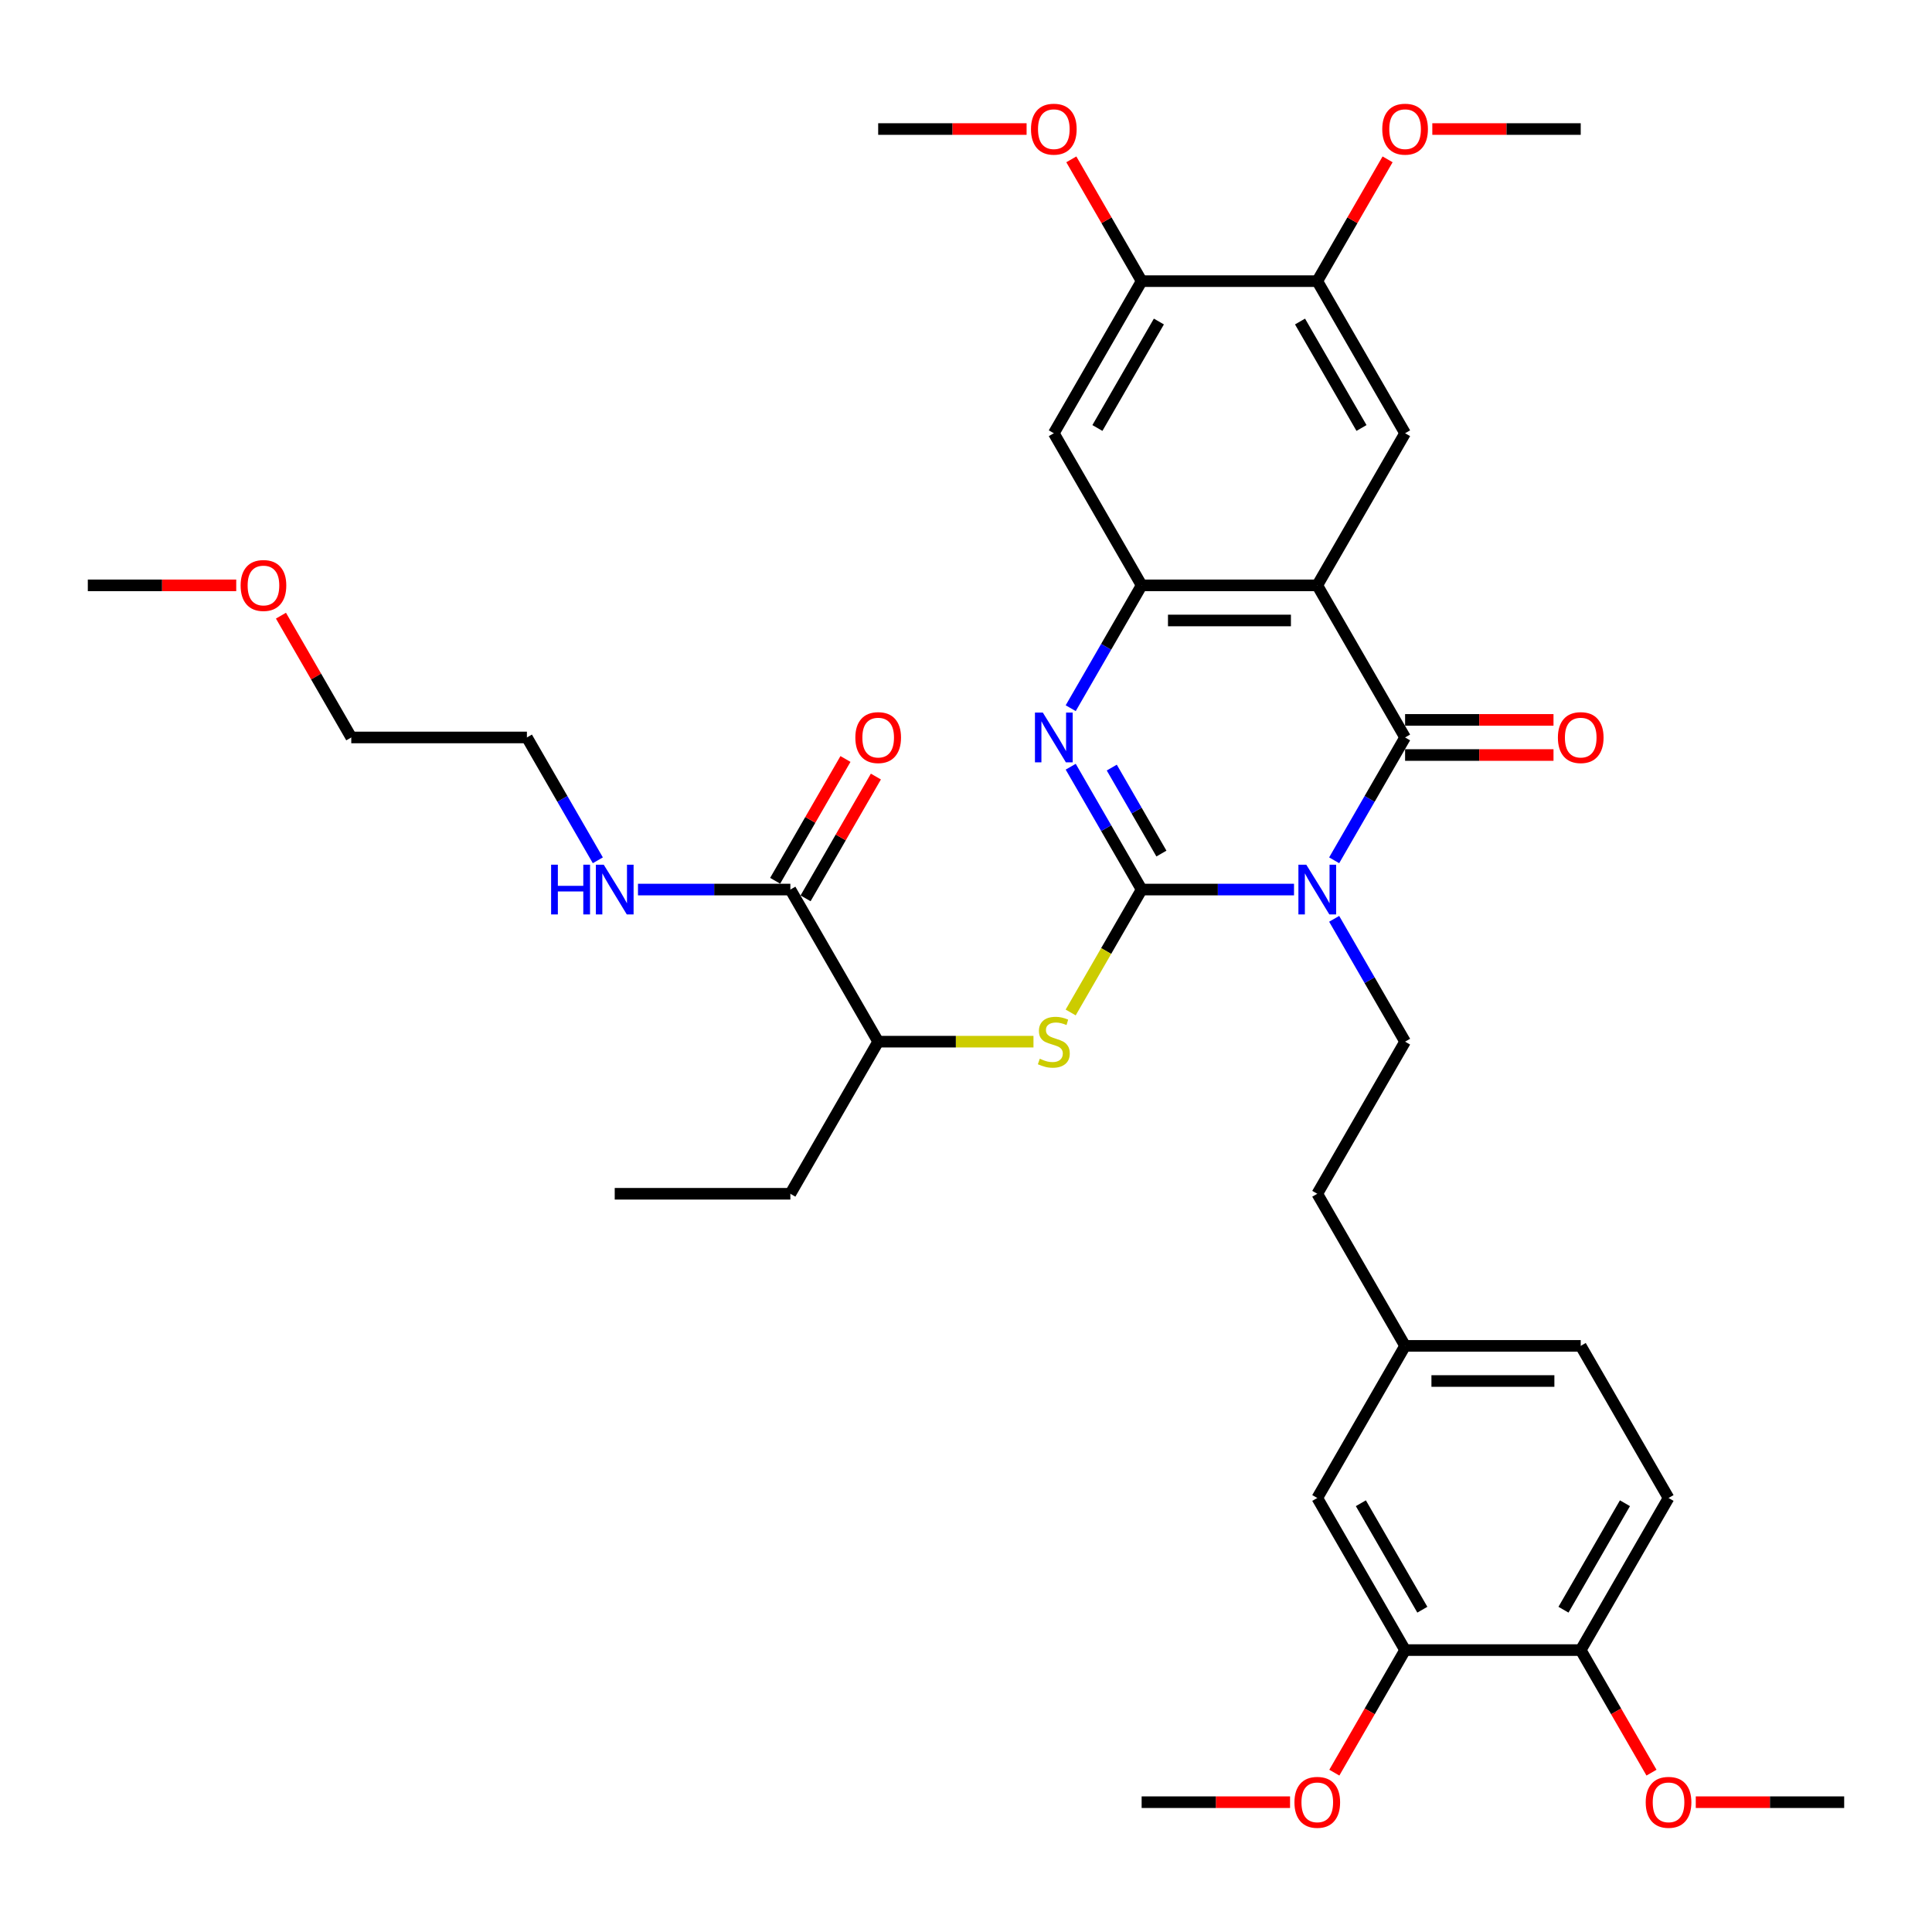<?xml version='1.0' encoding='iso-8859-1'?>
<svg version='1.1' baseProfile='full'
              xmlns='http://www.w3.org/2000/svg'
                      xmlns:rdkit='http://www.rdkit.org/xml'
                      xmlns:xlink='http://www.w3.org/1999/xlink'
                  xml:space='preserve'
width='1000px' height='1000px' viewBox='0 0 1000 1000'>
<!-- END OF HEADER -->
<rect style='opacity:1.0;fill:#FFFFFF;stroke:none' width='1000' height='1000' x='0' y='0'> </rect>
<path class='bond-0' d='M 669.782,460.435 L 630.345,460.435' style='fill:none;fill-rule:evenodd;stroke:#0000FF;stroke-width:6px;stroke-linecap:butt;stroke-linejoin:miter;stroke-opacity:1' />
<path class='bond-0' d='M 630.345,460.435 L 590.909,460.435' style='fill:none;fill-rule:evenodd;stroke:#000000;stroke-width:6px;stroke-linecap:butt;stroke-linejoin:miter;stroke-opacity:1' />
<path class='bond-1' d='M 690.562,445.29 L 708.918,413.498' style='fill:none;fill-rule:evenodd;stroke:#0000FF;stroke-width:6px;stroke-linecap:butt;stroke-linejoin:miter;stroke-opacity:1' />
<path class='bond-1' d='M 708.918,413.498 L 727.273,381.706' style='fill:none;fill-rule:evenodd;stroke:#000000;stroke-width:6px;stroke-linecap:butt;stroke-linejoin:miter;stroke-opacity:1' />
<path class='bond-8' d='M 690.562,475.581 L 708.918,507.373' style='fill:none;fill-rule:evenodd;stroke:#0000FF;stroke-width:6px;stroke-linecap:butt;stroke-linejoin:miter;stroke-opacity:1' />
<path class='bond-8' d='M 708.918,507.373 L 727.273,539.165' style='fill:none;fill-rule:evenodd;stroke:#000000;stroke-width:6px;stroke-linecap:butt;stroke-linejoin:miter;stroke-opacity:1' />
<path class='bond-3' d='M 590.909,460.435 L 572.554,428.643' style='fill:none;fill-rule:evenodd;stroke:#000000;stroke-width:6px;stroke-linecap:butt;stroke-linejoin:miter;stroke-opacity:1' />
<path class='bond-3' d='M 572.554,428.643 L 554.199,396.851' style='fill:none;fill-rule:evenodd;stroke:#0000FF;stroke-width:6px;stroke-linecap:butt;stroke-linejoin:miter;stroke-opacity:1' />
<path class='bond-3' d='M 601.148,441.807 L 588.3,419.552' style='fill:none;fill-rule:evenodd;stroke:#000000;stroke-width:6px;stroke-linecap:butt;stroke-linejoin:miter;stroke-opacity:1' />
<path class='bond-3' d='M 588.3,419.552 L 575.451,397.298' style='fill:none;fill-rule:evenodd;stroke:#0000FF;stroke-width:6px;stroke-linecap:butt;stroke-linejoin:miter;stroke-opacity:1' />
<path class='bond-5' d='M 590.909,460.435 L 572.543,492.245' style='fill:none;fill-rule:evenodd;stroke:#000000;stroke-width:6px;stroke-linecap:butt;stroke-linejoin:miter;stroke-opacity:1' />
<path class='bond-5' d='M 572.543,492.245 L 554.178,524.056' style='fill:none;fill-rule:evenodd;stroke:#CCCC00;stroke-width:6px;stroke-linecap:butt;stroke-linejoin:miter;stroke-opacity:1' />
<path class='bond-2' d='M 727.273,381.706 L 681.818,302.976' style='fill:none;fill-rule:evenodd;stroke:#000000;stroke-width:6px;stroke-linecap:butt;stroke-linejoin:miter;stroke-opacity:1' />
<path class='bond-13' d='M 727.273,390.797 L 765.682,390.797' style='fill:none;fill-rule:evenodd;stroke:#000000;stroke-width:6px;stroke-linecap:butt;stroke-linejoin:miter;stroke-opacity:1' />
<path class='bond-13' d='M 765.682,390.797 L 804.091,390.797' style='fill:none;fill-rule:evenodd;stroke:#FF0000;stroke-width:6px;stroke-linecap:butt;stroke-linejoin:miter;stroke-opacity:1' />
<path class='bond-13' d='M 727.273,372.615 L 765.682,372.615' style='fill:none;fill-rule:evenodd;stroke:#000000;stroke-width:6px;stroke-linecap:butt;stroke-linejoin:miter;stroke-opacity:1' />
<path class='bond-13' d='M 765.682,372.615 L 804.091,372.615' style='fill:none;fill-rule:evenodd;stroke:#FF0000;stroke-width:6px;stroke-linecap:butt;stroke-linejoin:miter;stroke-opacity:1' />
<path class='bond-4' d='M 681.818,302.976 L 590.909,302.976' style='fill:none;fill-rule:evenodd;stroke:#000000;stroke-width:6px;stroke-linecap:butt;stroke-linejoin:miter;stroke-opacity:1' />
<path class='bond-4' d='M 668.182,321.158 L 604.545,321.158' style='fill:none;fill-rule:evenodd;stroke:#000000;stroke-width:6px;stroke-linecap:butt;stroke-linejoin:miter;stroke-opacity:1' />
<path class='bond-6' d='M 681.818,302.976 L 727.273,224.246' style='fill:none;fill-rule:evenodd;stroke:#000000;stroke-width:6px;stroke-linecap:butt;stroke-linejoin:miter;stroke-opacity:1' />
<path class='bond-37' d='M 554.199,366.56 L 572.554,334.768' style='fill:none;fill-rule:evenodd;stroke:#0000FF;stroke-width:6px;stroke-linecap:butt;stroke-linejoin:miter;stroke-opacity:1' />
<path class='bond-37' d='M 572.554,334.768 L 590.909,302.976' style='fill:none;fill-rule:evenodd;stroke:#000000;stroke-width:6px;stroke-linecap:butt;stroke-linejoin:miter;stroke-opacity:1' />
<path class='bond-7' d='M 590.909,302.976 L 545.455,224.246' style='fill:none;fill-rule:evenodd;stroke:#000000;stroke-width:6px;stroke-linecap:butt;stroke-linejoin:miter;stroke-opacity:1' />
<path class='bond-12' d='M 534.927,539.165 L 494.736,539.165' style='fill:none;fill-rule:evenodd;stroke:#CCCC00;stroke-width:6px;stroke-linecap:butt;stroke-linejoin:miter;stroke-opacity:1' />
<path class='bond-12' d='M 494.736,539.165 L 454.545,539.165' style='fill:none;fill-rule:evenodd;stroke:#000000;stroke-width:6px;stroke-linecap:butt;stroke-linejoin:miter;stroke-opacity:1' />
<path class='bond-10' d='M 727.273,224.246 L 681.818,145.517' style='fill:none;fill-rule:evenodd;stroke:#000000;stroke-width:6px;stroke-linecap:butt;stroke-linejoin:miter;stroke-opacity:1' />
<path class='bond-10' d='M 704.709,221.528 L 672.89,166.417' style='fill:none;fill-rule:evenodd;stroke:#000000;stroke-width:6px;stroke-linecap:butt;stroke-linejoin:miter;stroke-opacity:1' />
<path class='bond-38' d='M 545.455,224.246 L 590.909,145.517' style='fill:none;fill-rule:evenodd;stroke:#000000;stroke-width:6px;stroke-linecap:butt;stroke-linejoin:miter;stroke-opacity:1' />
<path class='bond-38' d='M 568.019,221.528 L 599.837,166.417' style='fill:none;fill-rule:evenodd;stroke:#000000;stroke-width:6px;stroke-linecap:butt;stroke-linejoin:miter;stroke-opacity:1' />
<path class='bond-21' d='M 727.273,539.165 L 681.818,617.894' style='fill:none;fill-rule:evenodd;stroke:#000000;stroke-width:6px;stroke-linecap:butt;stroke-linejoin:miter;stroke-opacity:1' />
<path class='bond-9' d='M 409.091,460.435 L 454.545,539.165' style='fill:none;fill-rule:evenodd;stroke:#000000;stroke-width:6px;stroke-linecap:butt;stroke-linejoin:miter;stroke-opacity:1' />
<path class='bond-17' d='M 416.964,464.981 L 435.162,433.461' style='fill:none;fill-rule:evenodd;stroke:#000000;stroke-width:6px;stroke-linecap:butt;stroke-linejoin:miter;stroke-opacity:1' />
<path class='bond-17' d='M 435.162,433.461 L 453.359,401.942' style='fill:none;fill-rule:evenodd;stroke:#FF0000;stroke-width:6px;stroke-linecap:butt;stroke-linejoin:miter;stroke-opacity:1' />
<path class='bond-17' d='M 401.218,455.89 L 419.416,424.37' style='fill:none;fill-rule:evenodd;stroke:#000000;stroke-width:6px;stroke-linecap:butt;stroke-linejoin:miter;stroke-opacity:1' />
<path class='bond-17' d='M 419.416,424.37 L 437.613,392.851' style='fill:none;fill-rule:evenodd;stroke:#FF0000;stroke-width:6px;stroke-linecap:butt;stroke-linejoin:miter;stroke-opacity:1' />
<path class='bond-18' d='M 409.091,460.435 L 369.655,460.435' style='fill:none;fill-rule:evenodd;stroke:#000000;stroke-width:6px;stroke-linecap:butt;stroke-linejoin:miter;stroke-opacity:1' />
<path class='bond-18' d='M 369.655,460.435 L 330.218,460.435' style='fill:none;fill-rule:evenodd;stroke:#0000FF;stroke-width:6px;stroke-linecap:butt;stroke-linejoin:miter;stroke-opacity:1' />
<path class='bond-11' d='M 681.818,145.517 L 590.909,145.517' style='fill:none;fill-rule:evenodd;stroke:#000000;stroke-width:6px;stroke-linecap:butt;stroke-linejoin:miter;stroke-opacity:1' />
<path class='bond-22' d='M 681.818,145.517 L 700.016,113.998' style='fill:none;fill-rule:evenodd;stroke:#000000;stroke-width:6px;stroke-linecap:butt;stroke-linejoin:miter;stroke-opacity:1' />
<path class='bond-22' d='M 700.016,113.998 L 718.214,82.478' style='fill:none;fill-rule:evenodd;stroke:#FF0000;stroke-width:6px;stroke-linecap:butt;stroke-linejoin:miter;stroke-opacity:1' />
<path class='bond-23' d='M 590.909,145.517 L 572.711,113.998' style='fill:none;fill-rule:evenodd;stroke:#000000;stroke-width:6px;stroke-linecap:butt;stroke-linejoin:miter;stroke-opacity:1' />
<path class='bond-23' d='M 572.711,113.998 L 554.514,82.478' style='fill:none;fill-rule:evenodd;stroke:#FF0000;stroke-width:6px;stroke-linecap:butt;stroke-linejoin:miter;stroke-opacity:1' />
<path class='bond-28' d='M 454.545,539.165 L 409.091,617.894' style='fill:none;fill-rule:evenodd;stroke:#000000;stroke-width:6px;stroke-linecap:butt;stroke-linejoin:miter;stroke-opacity:1' />
<path class='bond-14' d='M 727.273,854.083 L 681.818,775.354' style='fill:none;fill-rule:evenodd;stroke:#000000;stroke-width:6px;stroke-linecap:butt;stroke-linejoin:miter;stroke-opacity:1' />
<path class='bond-14' d='M 736.2,833.183 L 704.382,778.072' style='fill:none;fill-rule:evenodd;stroke:#000000;stroke-width:6px;stroke-linecap:butt;stroke-linejoin:miter;stroke-opacity:1' />
<path class='bond-25' d='M 727.273,854.083 L 708.96,885.802' style='fill:none;fill-rule:evenodd;stroke:#000000;stroke-width:6px;stroke-linecap:butt;stroke-linejoin:miter;stroke-opacity:1' />
<path class='bond-25' d='M 708.96,885.802 L 690.646,917.522' style='fill:none;fill-rule:evenodd;stroke:#FF0000;stroke-width:6px;stroke-linecap:butt;stroke-linejoin:miter;stroke-opacity:1' />
<path class='bond-39' d='M 727.273,854.083 L 818.182,854.083' style='fill:none;fill-rule:evenodd;stroke:#000000;stroke-width:6px;stroke-linecap:butt;stroke-linejoin:miter;stroke-opacity:1' />
<path class='bond-15' d='M 818.182,854.083 L 863.636,775.354' style='fill:none;fill-rule:evenodd;stroke:#000000;stroke-width:6px;stroke-linecap:butt;stroke-linejoin:miter;stroke-opacity:1' />
<path class='bond-15' d='M 809.254,833.183 L 841.072,778.072' style='fill:none;fill-rule:evenodd;stroke:#000000;stroke-width:6px;stroke-linecap:butt;stroke-linejoin:miter;stroke-opacity:1' />
<path class='bond-26' d='M 818.182,854.083 L 836.495,885.802' style='fill:none;fill-rule:evenodd;stroke:#000000;stroke-width:6px;stroke-linecap:butt;stroke-linejoin:miter;stroke-opacity:1' />
<path class='bond-26' d='M 836.495,885.802 L 854.808,917.522' style='fill:none;fill-rule:evenodd;stroke:#FF0000;stroke-width:6px;stroke-linecap:butt;stroke-linejoin:miter;stroke-opacity:1' />
<path class='bond-16' d='M 681.818,775.354 L 727.273,696.624' style='fill:none;fill-rule:evenodd;stroke:#000000;stroke-width:6px;stroke-linecap:butt;stroke-linejoin:miter;stroke-opacity:1' />
<path class='bond-29' d='M 309.438,445.29 L 291.082,413.498' style='fill:none;fill-rule:evenodd;stroke:#0000FF;stroke-width:6px;stroke-linecap:butt;stroke-linejoin:miter;stroke-opacity:1' />
<path class='bond-29' d='M 291.082,413.498 L 272.727,381.706' style='fill:none;fill-rule:evenodd;stroke:#000000;stroke-width:6px;stroke-linecap:butt;stroke-linejoin:miter;stroke-opacity:1' />
<path class='bond-19' d='M 863.636,775.354 L 818.182,696.624' style='fill:none;fill-rule:evenodd;stroke:#000000;stroke-width:6px;stroke-linecap:butt;stroke-linejoin:miter;stroke-opacity:1' />
<path class='bond-20' d='M 727.273,696.624 L 681.818,617.894' style='fill:none;fill-rule:evenodd;stroke:#000000;stroke-width:6px;stroke-linecap:butt;stroke-linejoin:miter;stroke-opacity:1' />
<path class='bond-24' d='M 727.273,696.624 L 818.182,696.624' style='fill:none;fill-rule:evenodd;stroke:#000000;stroke-width:6px;stroke-linecap:butt;stroke-linejoin:miter;stroke-opacity:1' />
<path class='bond-24' d='M 740.909,714.806 L 804.545,714.806' style='fill:none;fill-rule:evenodd;stroke:#000000;stroke-width:6px;stroke-linecap:butt;stroke-linejoin:miter;stroke-opacity:1' />
<path class='bond-33' d='M 741.364,66.787 L 779.773,66.787' style='fill:none;fill-rule:evenodd;stroke:#FF0000;stroke-width:6px;stroke-linecap:butt;stroke-linejoin:miter;stroke-opacity:1' />
<path class='bond-33' d='M 779.773,66.787 L 818.182,66.787' style='fill:none;fill-rule:evenodd;stroke:#000000;stroke-width:6px;stroke-linecap:butt;stroke-linejoin:miter;stroke-opacity:1' />
<path class='bond-32' d='M 531.364,66.787 L 492.955,66.787' style='fill:none;fill-rule:evenodd;stroke:#FF0000;stroke-width:6px;stroke-linecap:butt;stroke-linejoin:miter;stroke-opacity:1' />
<path class='bond-32' d='M 492.955,66.787 L 454.545,66.787' style='fill:none;fill-rule:evenodd;stroke:#000000;stroke-width:6px;stroke-linecap:butt;stroke-linejoin:miter;stroke-opacity:1' />
<path class='bond-31' d='M 667.727,932.813 L 629.318,932.813' style='fill:none;fill-rule:evenodd;stroke:#FF0000;stroke-width:6px;stroke-linecap:butt;stroke-linejoin:miter;stroke-opacity:1' />
<path class='bond-31' d='M 629.318,932.813 L 590.909,932.813' style='fill:none;fill-rule:evenodd;stroke:#000000;stroke-width:6px;stroke-linecap:butt;stroke-linejoin:miter;stroke-opacity:1' />
<path class='bond-34' d='M 877.727,932.813 L 916.136,932.813' style='fill:none;fill-rule:evenodd;stroke:#FF0000;stroke-width:6px;stroke-linecap:butt;stroke-linejoin:miter;stroke-opacity:1' />
<path class='bond-34' d='M 916.136,932.813 L 954.545,932.813' style='fill:none;fill-rule:evenodd;stroke:#000000;stroke-width:6px;stroke-linecap:butt;stroke-linejoin:miter;stroke-opacity:1' />
<path class='bond-27' d='M 145.423,318.667 L 163.62,350.186' style='fill:none;fill-rule:evenodd;stroke:#FF0000;stroke-width:6px;stroke-linecap:butt;stroke-linejoin:miter;stroke-opacity:1' />
<path class='bond-27' d='M 163.62,350.186 L 181.818,381.706' style='fill:none;fill-rule:evenodd;stroke:#000000;stroke-width:6px;stroke-linecap:butt;stroke-linejoin:miter;stroke-opacity:1' />
<path class='bond-35' d='M 122.273,302.976 L 83.864,302.976' style='fill:none;fill-rule:evenodd;stroke:#FF0000;stroke-width:6px;stroke-linecap:butt;stroke-linejoin:miter;stroke-opacity:1' />
<path class='bond-35' d='M 83.864,302.976 L 45.455,302.976' style='fill:none;fill-rule:evenodd;stroke:#000000;stroke-width:6px;stroke-linecap:butt;stroke-linejoin:miter;stroke-opacity:1' />
<path class='bond-36' d='M 409.091,617.894 L 318.182,617.894' style='fill:none;fill-rule:evenodd;stroke:#000000;stroke-width:6px;stroke-linecap:butt;stroke-linejoin:miter;stroke-opacity:1' />
<path class='bond-30' d='M 272.727,381.706 L 181.818,381.706' style='fill:none;fill-rule:evenodd;stroke:#000000;stroke-width:6px;stroke-linecap:butt;stroke-linejoin:miter;stroke-opacity:1' />
<path  class='atom-0' d='M 676.127 447.562
L 684.564 461.199
Q 685.4 462.544, 686.745 464.981
Q 688.091 467.417, 688.164 467.562
L 688.164 447.562
L 691.582 447.562
L 691.582 473.308
L 688.055 473.308
L 679 458.399
Q 677.945 456.653, 676.818 454.653
Q 675.727 452.653, 675.4 452.035
L 675.4 473.308
L 672.055 473.308
L 672.055 447.562
L 676.127 447.562
' fill='#0000FF'/>
<path  class='atom-4' d='M 539.764 368.833
L 548.2 382.469
Q 549.036 383.815, 550.382 386.251
Q 551.727 388.687, 551.8 388.833
L 551.8 368.833
L 555.218 368.833
L 555.218 394.578
L 551.691 394.578
L 542.636 379.669
Q 541.582 377.924, 540.455 375.924
Q 539.364 373.924, 539.036 373.306
L 539.036 394.578
L 535.691 394.578
L 535.691 368.833
L 539.764 368.833
' fill='#0000FF'/>
<path  class='atom-6' d='M 538.182 548.001
Q 538.473 548.11, 539.673 548.619
Q 540.873 549.128, 542.182 549.456
Q 543.527 549.747, 544.836 549.747
Q 547.273 549.747, 548.691 548.583
Q 550.109 547.383, 550.109 545.31
Q 550.109 543.892, 549.382 543.019
Q 548.691 542.147, 547.6 541.674
Q 546.509 541.201, 544.691 540.656
Q 542.4 539.965, 541.018 539.31
Q 539.673 538.656, 538.691 537.274
Q 537.745 535.892, 537.745 533.565
Q 537.745 530.328, 539.927 528.328
Q 542.145 526.328, 546.509 526.328
Q 549.491 526.328, 552.873 527.747
L 552.036 530.547
Q 548.945 529.274, 546.618 529.274
Q 544.109 529.274, 542.727 530.328
Q 541.345 531.347, 541.382 533.128
Q 541.382 534.51, 542.073 535.347
Q 542.8 536.183, 543.818 536.656
Q 544.873 537.128, 546.618 537.674
Q 548.945 538.401, 550.327 539.128
Q 551.709 539.856, 552.691 541.347
Q 553.709 542.801, 553.709 545.31
Q 553.709 548.874, 551.309 550.801
Q 548.945 552.692, 544.982 552.692
Q 542.691 552.692, 540.945 552.183
Q 539.236 551.71, 537.2 550.874
L 538.182 548.001
' fill='#CCCC00'/>
<path  class='atom-14' d='M 806.364 381.778
Q 806.364 375.597, 809.418 372.142
Q 812.473 368.687, 818.182 368.687
Q 823.891 368.687, 826.945 372.142
Q 830 375.597, 830 381.778
Q 830 388.033, 826.909 391.597
Q 823.818 395.124, 818.182 395.124
Q 812.509 395.124, 809.418 391.597
Q 806.364 388.069, 806.364 381.778
M 818.182 392.215
Q 822.109 392.215, 824.218 389.597
Q 826.364 386.942, 826.364 381.778
Q 826.364 376.724, 824.218 374.178
Q 822.109 371.597, 818.182 371.597
Q 814.255 371.597, 812.109 374.142
Q 810 376.687, 810 381.778
Q 810 386.978, 812.109 389.597
Q 814.255 392.215, 818.182 392.215
' fill='#FF0000'/>
<path  class='atom-18' d='M 442.727 381.778
Q 442.727 375.597, 445.782 372.142
Q 448.836 368.687, 454.545 368.687
Q 460.255 368.687, 463.309 372.142
Q 466.364 375.597, 466.364 381.778
Q 466.364 388.033, 463.273 391.597
Q 460.182 395.124, 454.545 395.124
Q 448.873 395.124, 445.782 391.597
Q 442.727 388.069, 442.727 381.778
M 454.545 392.215
Q 458.473 392.215, 460.582 389.597
Q 462.727 386.942, 462.727 381.778
Q 462.727 376.724, 460.582 374.178
Q 458.473 371.597, 454.545 371.597
Q 450.618 371.597, 448.473 374.142
Q 446.364 376.687, 446.364 381.778
Q 446.364 386.978, 448.473 389.597
Q 450.618 392.215, 454.545 392.215
' fill='#FF0000'/>
<path  class='atom-19' d='M 285.255 447.562
L 288.745 447.562
L 288.745 458.508
L 301.909 458.508
L 301.909 447.562
L 305.4 447.562
L 305.4 473.308
L 301.909 473.308
L 301.909 461.417
L 288.745 461.417
L 288.745 473.308
L 285.255 473.308
L 285.255 447.562
' fill='#0000FF'/>
<path  class='atom-19' d='M 312.491 447.562
L 320.927 461.199
Q 321.764 462.544, 323.109 464.981
Q 324.455 467.417, 324.527 467.562
L 324.527 447.562
L 327.945 447.562
L 327.945 473.308
L 324.418 473.308
L 315.364 458.399
Q 314.309 456.653, 313.182 454.653
Q 312.091 452.653, 311.764 452.035
L 311.764 473.308
L 308.418 473.308
L 308.418 447.562
L 312.491 447.562
' fill='#0000FF'/>
<path  class='atom-23' d='M 715.455 66.86
Q 715.455 60.678, 718.509 57.224
Q 721.564 53.769, 727.273 53.769
Q 732.982 53.769, 736.036 57.224
Q 739.091 60.678, 739.091 66.86
Q 739.091 73.115, 736 76.678
Q 732.909 80.206, 727.273 80.206
Q 721.6 80.206, 718.509 76.678
Q 715.455 73.151, 715.455 66.86
M 727.273 77.296
Q 731.2 77.296, 733.309 74.678
Q 735.455 72.024, 735.455 66.86
Q 735.455 61.806, 733.309 59.26
Q 731.2 56.678, 727.273 56.678
Q 723.345 56.678, 721.2 59.224
Q 719.091 61.769, 719.091 66.86
Q 719.091 72.06, 721.2 74.678
Q 723.345 77.296, 727.273 77.296
' fill='#FF0000'/>
<path  class='atom-24' d='M 533.636 66.86
Q 533.636 60.678, 536.691 57.224
Q 539.745 53.769, 545.455 53.769
Q 551.164 53.769, 554.218 57.224
Q 557.273 60.678, 557.273 66.86
Q 557.273 73.115, 554.182 76.678
Q 551.091 80.206, 545.455 80.206
Q 539.782 80.206, 536.691 76.678
Q 533.636 73.151, 533.636 66.86
M 545.455 77.296
Q 549.382 77.296, 551.491 74.678
Q 553.636 72.024, 553.636 66.86
Q 553.636 61.806, 551.491 59.26
Q 549.382 56.678, 545.455 56.678
Q 541.527 56.678, 539.382 59.224
Q 537.273 61.769, 537.273 66.86
Q 537.273 72.06, 539.382 74.678
Q 541.527 77.296, 545.455 77.296
' fill='#FF0000'/>
<path  class='atom-26' d='M 670 932.885
Q 670 926.704, 673.055 923.249
Q 676.109 919.795, 681.818 919.795
Q 687.527 919.795, 690.582 923.249
Q 693.636 926.704, 693.636 932.885
Q 693.636 939.14, 690.545 942.704
Q 687.455 946.231, 681.818 946.231
Q 676.145 946.231, 673.055 942.704
Q 670 939.176, 670 932.885
M 681.818 943.322
Q 685.745 943.322, 687.855 940.704
Q 690 938.049, 690 932.885
Q 690 927.831, 687.855 925.285
Q 685.745 922.704, 681.818 922.704
Q 677.891 922.704, 675.745 925.249
Q 673.636 927.795, 673.636 932.885
Q 673.636 938.085, 675.745 940.704
Q 677.891 943.322, 681.818 943.322
' fill='#FF0000'/>
<path  class='atom-27' d='M 851.818 932.885
Q 851.818 926.704, 854.873 923.249
Q 857.927 919.795, 863.636 919.795
Q 869.345 919.795, 872.4 923.249
Q 875.455 926.704, 875.455 932.885
Q 875.455 939.14, 872.364 942.704
Q 869.273 946.231, 863.636 946.231
Q 857.964 946.231, 854.873 942.704
Q 851.818 939.176, 851.818 932.885
M 863.636 943.322
Q 867.564 943.322, 869.673 940.704
Q 871.818 938.049, 871.818 932.885
Q 871.818 927.831, 869.673 925.285
Q 867.564 922.704, 863.636 922.704
Q 859.709 922.704, 857.564 925.249
Q 855.455 927.795, 855.455 932.885
Q 855.455 938.085, 857.564 940.704
Q 859.709 943.322, 863.636 943.322
' fill='#FF0000'/>
<path  class='atom-28' d='M 124.545 303.049
Q 124.545 296.867, 127.6 293.412
Q 130.655 289.958, 136.364 289.958
Q 142.073 289.958, 145.127 293.412
Q 148.182 296.867, 148.182 303.049
Q 148.182 309.303, 145.091 312.867
Q 142 316.394, 136.364 316.394
Q 130.691 316.394, 127.6 312.867
Q 124.545 309.34, 124.545 303.049
M 136.364 313.485
Q 140.291 313.485, 142.4 310.867
Q 144.545 308.212, 144.545 303.049
Q 144.545 297.994, 142.4 295.449
Q 140.291 292.867, 136.364 292.867
Q 132.436 292.867, 130.291 295.412
Q 128.182 297.958, 128.182 303.049
Q 128.182 308.249, 130.291 310.867
Q 132.436 313.485, 136.364 313.485
' fill='#FF0000'/>
</svg>
